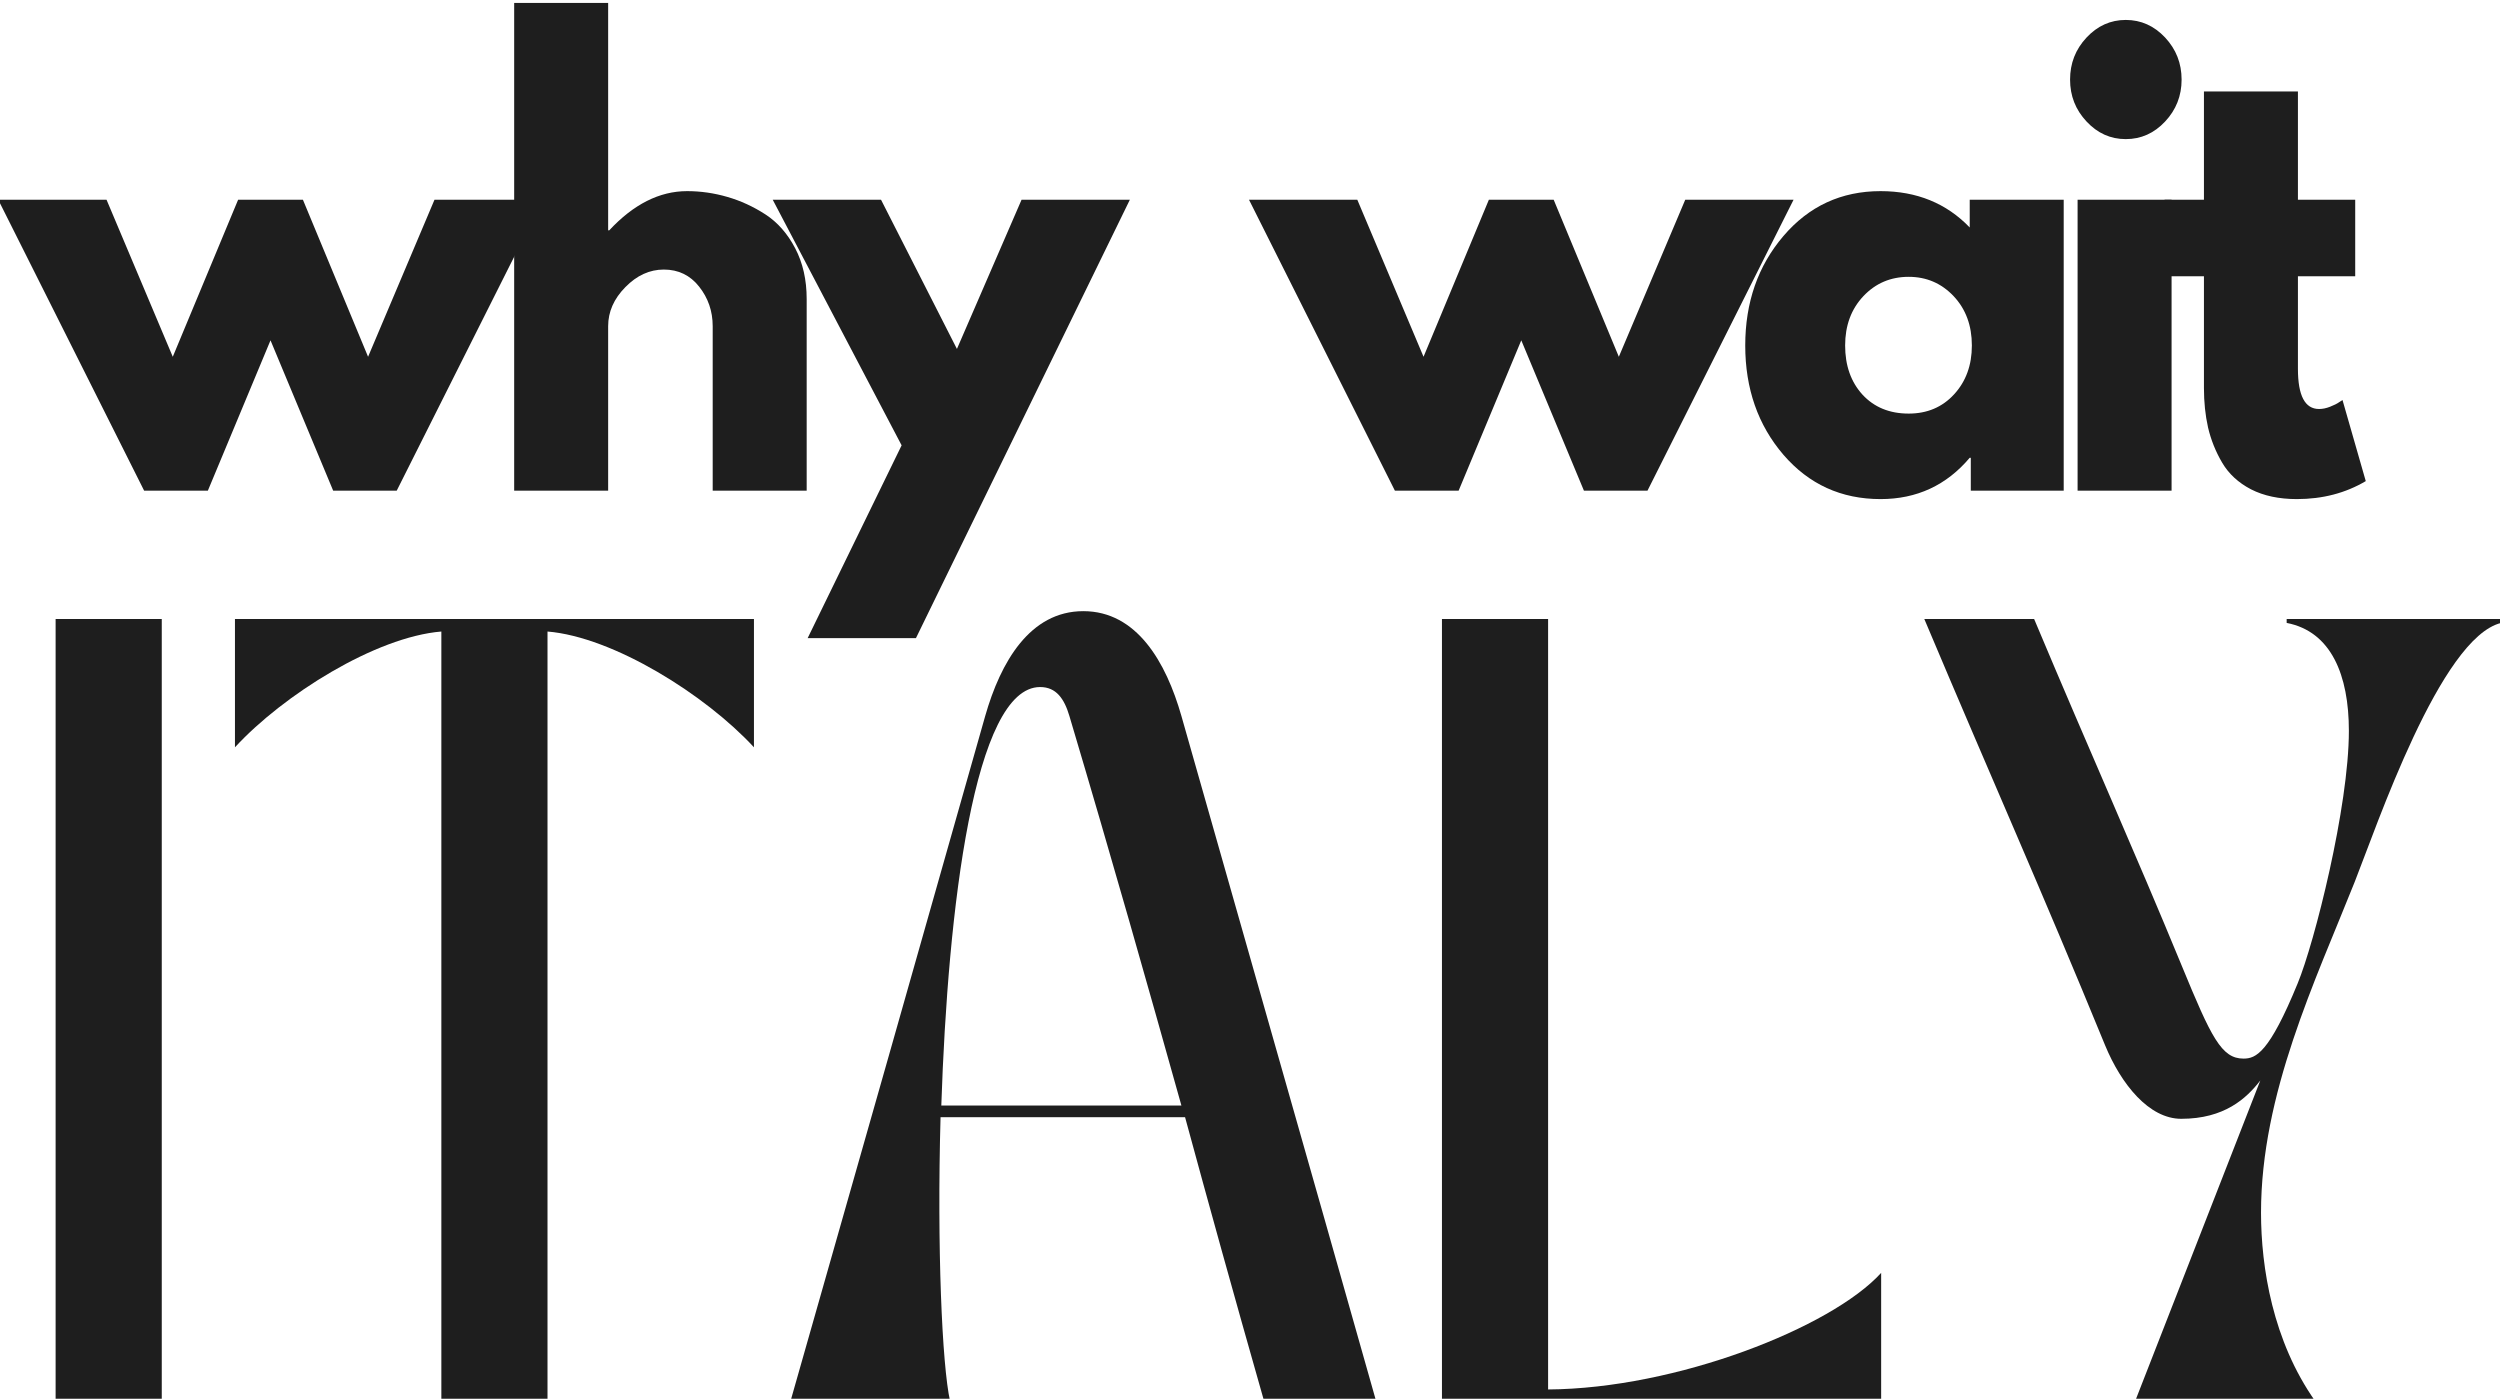 <svg width="395" height="221" viewBox="0 0 395 221" fill="none" xmlns="http://www.w3.org/2000/svg">
<g clip-path="url(#clip0_3_57)">
<path d="M8.787 221.386H25.559V97.802H8.787V221.386Z" fill="#1E1E1E"/>
<path d="M37.123 118.073C44.752 109.792 59.325 100.643 69.734 99.781V221.386H86.506V99.781C96.914 100.643 111.487 109.792 119.124 118.073V97.802H37.123V118.073Z" fill="#1E1E1E"/>
<path d="M150.113 221.386C148.84 215.704 148.034 197.043 148.607 176.522H187.242C190.94 190.122 194.872 204.334 199.729 221.386H217.428C205.513 179.242 198.343 154.279 186.662 113.124C184.23 104.602 179.606 96.563 171.163 96.563C162.72 96.563 158.096 104.602 155.663 113.124C143.982 154.279 136.926 179.242 124.898 221.386H150.113ZM148.727 174.671C149.766 143.406 153.931 108.553 164.339 108.553C166.885 108.553 168.158 110.404 168.964 113.124C176.021 136.856 181.225 155.269 186.662 174.671H148.727Z" fill="#1E1E1E"/>
<path d="M227.828 221.386H297.222V201.115C289.359 209.766 264.837 219.407 244.6 219.535V97.802H227.828V221.386Z" fill="#1E1E1E"/>
<path d="M304.04 97.802C315.141 124.125 322.318 140.067 332.606 165.159C335.152 171.331 339.55 176.771 344.634 176.771C351.458 176.771 354.929 173.56 357.128 170.719L337.351 221.386H365.804C359.094 211.874 357.242 200.254 357.242 191.603C357.242 172.82 365.804 155.019 372.048 139.327C375.52 130.555 385.582 100.771 395.177 98.421V97.802H361.293V98.421C368.35 99.781 371.122 106.702 371.122 115.474C371.122 127.465 365.684 148.967 363.026 155.389C358.514 166.39 356.435 167.259 354.47 167.259C350.998 167.259 349.379 163.919 344.754 152.677C337.118 134.136 330.528 119.554 321.392 97.802H304.04Z" fill="#1E1E1E"/>
<path d="M32.842 77.526H22.773L-0.278 31.559H16.833L27.298 56.371L37.622 31.559H47.861L58.156 56.371L68.649 31.559H85.761L62.681 77.526H52.641L42.741 53.772L32.842 77.526Z" fill="#1E1E1E"/>
<path d="M81.239 77.526V0.461H96.088V36.395H96.258C100.104 32.269 104.205 30.199 108.561 30.199C110.69 30.199 112.804 30.501 114.897 31.106C117.004 31.71 119.026 32.639 120.949 33.886C122.873 35.14 124.435 36.923 125.644 39.235C126.847 41.532 127.455 44.207 127.455 47.244V77.526H112.606V51.536C112.606 49.163 111.884 47.078 110.456 45.28C109.042 43.489 107.182 42.59 104.884 42.59C102.636 42.59 100.613 43.519 98.803 45.37C96.993 47.206 96.088 49.261 96.088 51.536V77.526H81.239Z" fill="#1E1E1E"/>
<path d="M161.406 31.559H178.517L144.718 100.827H127.607L142.456 70.364L122.091 31.559H139.203L151.195 55.132L161.406 31.559Z" fill="#1E1E1E"/>
<path d="M230.462 77.526H220.393L197.342 31.559H214.454L224.919 56.371L235.242 31.559H245.481L255.776 56.371L266.269 31.559H283.381L260.302 77.526H250.261L240.362 53.772L230.462 77.526Z" fill="#1E1E1E"/>
<path d="M281.773 71.845C277.756 67.153 275.748 61.403 275.748 54.588C275.748 47.781 277.756 42.016 281.773 37.301C285.803 32.572 290.923 30.199 297.131 30.199C302.844 30.199 307.539 32.118 311.216 35.941V31.559H326.065V77.526H311.386V72.328H311.216C307.539 76.68 302.844 78.856 297.131 78.856C290.923 78.856 285.803 76.522 281.773 71.845ZM294.416 46.791C292.492 48.831 291.531 51.43 291.531 54.588C291.531 57.754 292.443 60.345 294.274 62.355C296.12 64.35 298.552 65.347 301.571 65.347C304.492 65.347 306.889 64.335 308.755 62.295C310.622 60.262 311.555 57.693 311.555 54.588C311.555 51.43 310.594 48.831 308.671 46.791C306.747 44.758 304.378 43.739 301.571 43.739C298.722 43.739 296.339 44.758 294.416 46.791Z" fill="#1E1E1E"/>
<path d="M329.674 5.931C331.407 4.08 333.472 3.151 335.869 3.151C338.28 3.151 340.352 4.08 342.091 5.931C343.823 7.79 344.693 10.003 344.693 12.58C344.693 15.141 343.823 17.347 342.091 19.198C340.352 21.057 338.28 21.979 335.869 21.979C333.472 21.979 331.407 21.057 329.674 19.198C327.935 17.347 327.072 15.141 327.072 12.58C327.072 10.003 327.935 7.79 329.674 5.931ZM328.26 31.559V77.526H343.109V31.559H328.26Z" fill="#1E1E1E"/>
<path d="M348.223 31.559V14.454H363.072V31.559H372.123V43.648H363.072V58.275C363.072 62.506 364.182 64.622 366.409 64.622C366.975 64.622 367.555 64.501 368.163 64.259C368.785 64.017 369.266 63.776 369.605 63.534L370.115 63.201L373.791 76.015C370.602 77.904 366.975 78.856 362.902 78.856C360.088 78.856 357.677 78.342 355.662 77.315C353.66 76.272 352.14 74.867 351.108 73.114C350.068 71.346 349.326 69.487 348.873 67.553C348.435 65.604 348.223 63.519 348.223 61.297V43.648H342.001V31.559H348.223Z" fill="#1E1E1E"/>
</g>
<defs>
<clipPath id="clip0_3_57">
<rect width="395" height="221" fill="white"/>
</clipPath>
</defs>
</svg>
